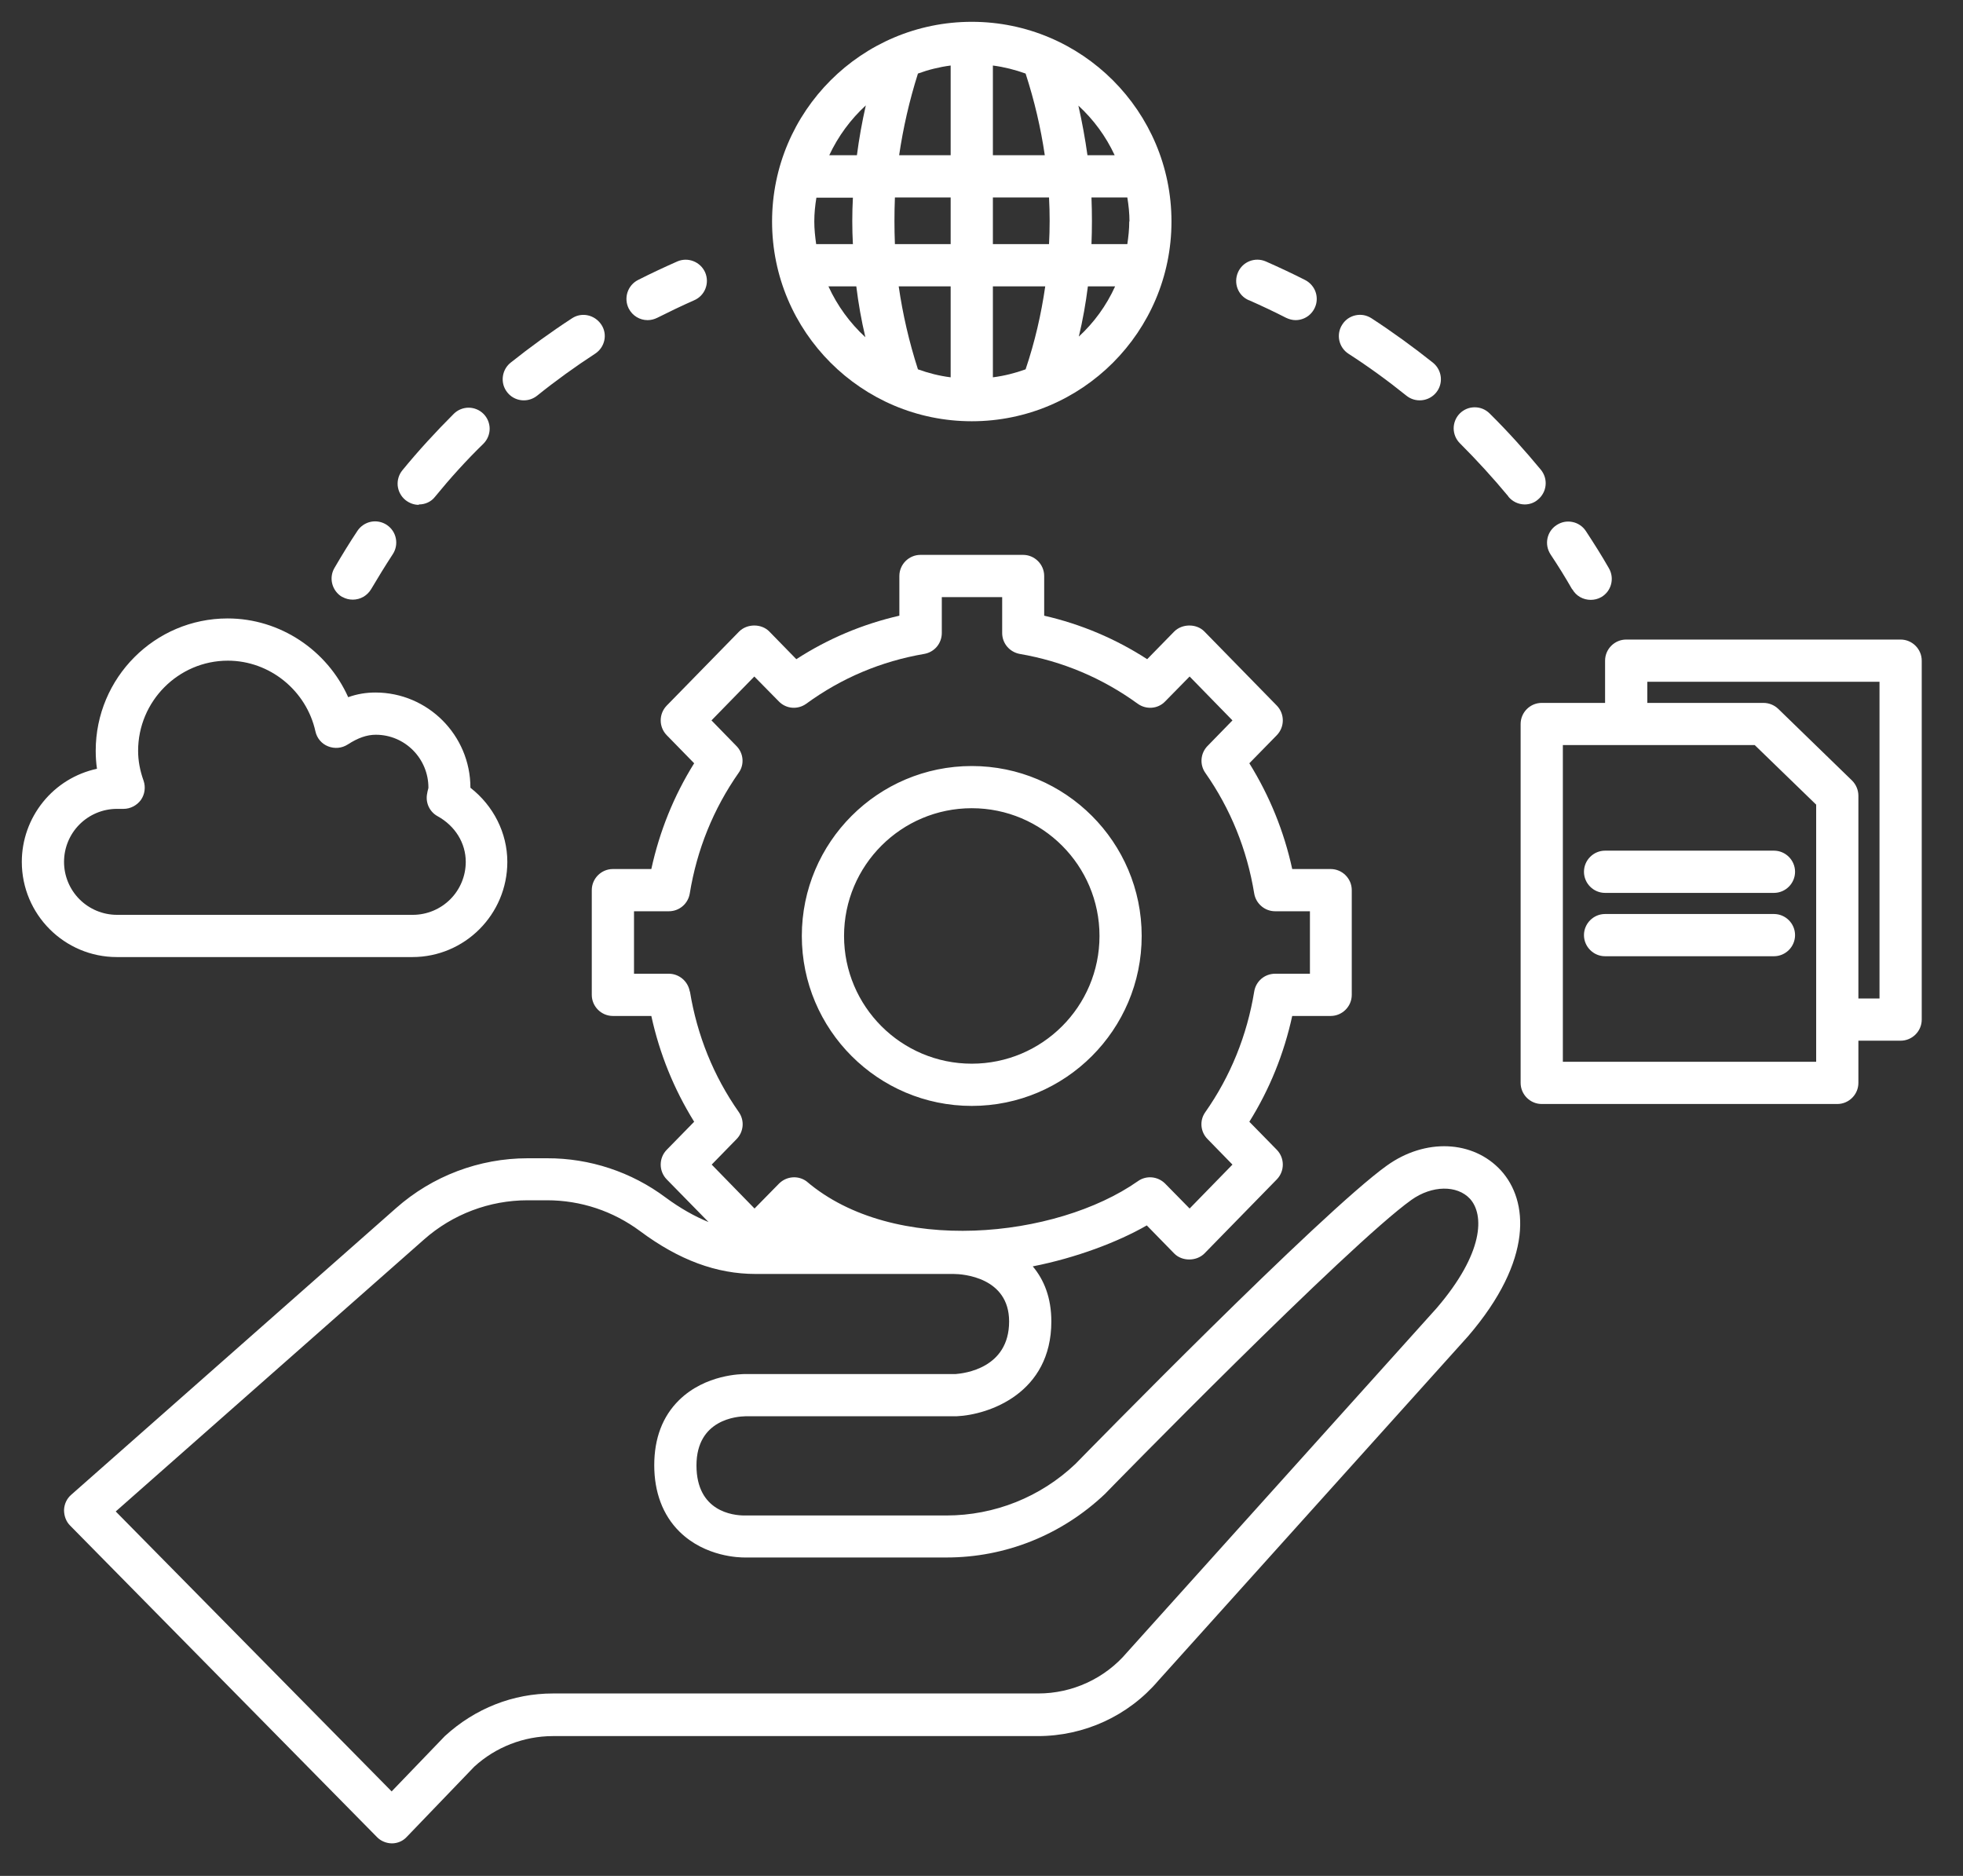 <svg width="45" height="43" viewBox="0 0 45 43" fill="none" xmlns="http://www.w3.org/2000/svg">
<rect x="0" y="0" width="45" height="43" fill="#333333" stroke="none"/>
<path d="M22.277 25.35C24.426 25.35 26.172 23.603 26.172 21.454C26.172 19.306 24.426 17.559 22.277 17.559C20.128 17.559 18.381 19.306 18.381 21.454C18.381 23.603 20.128 25.35 22.277 25.35ZM22.277 18.526C23.893 18.526 25.205 19.838 25.205 21.454C25.205 23.07 23.893 24.382 22.277 24.382C20.661 24.382 19.349 23.07 19.349 21.454C19.349 19.838 20.661 18.526 22.277 18.526ZM22.277 9.656C24.803 9.656 26.855 7.604 26.855 5.078C26.855 2.552 24.803 0.5 22.277 0.5C19.751 0.5 17.699 2.552 17.699 5.078C17.699 7.604 19.751 9.656 22.277 9.656ZM18.991 6.564H19.63C19.678 6.956 19.746 7.343 19.838 7.73C19.481 7.402 19.193 7.005 18.991 6.564ZM25.887 5.078C25.887 5.257 25.868 5.426 25.843 5.596H25.021C25.035 5.243 25.035 4.884 25.021 4.526H25.843C25.872 4.705 25.892 4.889 25.892 5.073L25.887 5.078ZM24.053 5.596H22.761V4.526H24.048C24.067 4.884 24.067 5.238 24.048 5.596H24.053ZM21.043 8.466C20.84 7.836 20.694 7.202 20.602 6.564H21.793V8.649C21.532 8.616 21.285 8.553 21.043 8.466ZM22.761 6.564H23.961C23.869 7.202 23.724 7.836 23.511 8.466C23.269 8.553 23.022 8.616 22.761 8.649V6.564ZM22.761 3.558V1.502C23.022 1.536 23.269 1.599 23.511 1.686C23.714 2.31 23.859 2.934 23.951 3.558H22.761ZM21.793 3.558H20.612C20.704 2.934 20.845 2.31 21.043 1.686C21.28 1.599 21.532 1.536 21.793 1.502V3.558ZM21.793 4.526V5.596H20.515C20.501 5.243 20.501 4.884 20.515 4.526H21.788H21.793ZM19.547 5.596H18.71C18.686 5.426 18.667 5.252 18.667 5.078C18.667 4.889 18.686 4.71 18.715 4.531H19.552C19.533 4.889 19.533 5.243 19.552 5.601L19.547 5.596ZM24.73 7.72C24.822 7.338 24.89 6.951 24.939 6.564H25.563C25.364 7.004 25.079 7.396 24.726 7.72H24.73ZM25.553 3.558H24.929C24.876 3.181 24.808 2.804 24.721 2.421C25.069 2.741 25.35 3.123 25.553 3.558ZM19.848 2.416C19.761 2.799 19.693 3.181 19.644 3.558H19.01C19.214 3.123 19.499 2.736 19.848 2.416ZM9.453 21.938C10.653 21.938 11.63 20.961 11.63 19.756C11.63 19.093 11.311 18.468 10.784 18.057C10.784 16.852 9.806 15.874 8.606 15.874C8.393 15.874 8.185 15.908 7.982 15.981C7.502 14.907 6.423 14.176 5.218 14.176C3.549 14.176 2.194 15.536 2.194 17.21C2.194 17.346 2.203 17.486 2.223 17.622C1.735 17.727 1.298 17.996 0.985 18.385C0.672 18.773 0.5 19.257 0.5 19.756C0.5 20.961 1.478 21.938 2.678 21.938H9.453ZM1.468 19.756C1.468 19.434 1.595 19.126 1.822 18.898C2.049 18.671 2.356 18.542 2.678 18.541H2.833C2.987 18.541 3.137 18.463 3.229 18.338C3.321 18.207 3.341 18.043 3.292 17.897C3.205 17.655 3.166 17.428 3.166 17.21C3.166 16.073 4.091 15.144 5.223 15.144C6.181 15.144 7.023 15.826 7.231 16.765C7.265 16.92 7.372 17.05 7.522 17.108C7.672 17.167 7.836 17.152 7.972 17.065C8.204 16.915 8.407 16.842 8.616 16.842C9.283 16.842 9.825 17.389 9.821 18.062C9.806 18.11 9.796 18.163 9.787 18.217C9.758 18.415 9.854 18.613 10.033 18.71C10.435 18.933 10.677 19.325 10.677 19.756C10.677 20.077 10.55 20.385 10.323 20.613C10.096 20.84 9.789 20.969 9.467 20.97H2.678C2.356 20.969 2.049 20.84 1.822 20.613C1.595 20.385 1.468 20.077 1.468 19.756ZM43.57 14.66H37.279C37.013 14.66 36.795 14.878 36.795 15.144V16.112H35.343C35.077 16.112 34.859 16.329 34.859 16.596V24.822C34.859 25.088 35.077 25.306 35.343 25.306H42.118C42.384 25.306 42.602 25.088 42.602 24.822V23.855H43.57C43.836 23.855 44.054 23.637 44.054 23.371V15.144C44.054 14.878 43.836 14.66 43.57 14.66ZM41.634 24.338H35.827V17.079H40.226L41.634 18.444V24.338ZM43.086 22.887H42.602V18.241C42.602 18.11 42.549 17.984 42.457 17.892L40.763 16.247C40.671 16.16 40.55 16.112 40.424 16.112H37.763V15.628H43.086V22.887Z" fill="white"/>
<path d="M36.311 19.983C36.311 20.249 36.529 20.467 36.795 20.467H40.666C40.932 20.467 41.15 20.249 41.15 19.983C41.15 19.717 40.932 19.499 40.666 19.499H36.795C36.529 19.499 36.311 19.717 36.311 19.983ZM40.666 20.951H36.795C36.529 20.951 36.311 21.169 36.311 21.435C36.311 21.701 36.529 21.919 36.795 21.919H40.666C40.932 21.919 41.15 21.701 41.15 21.435C41.15 21.169 40.932 20.951 40.666 20.951ZM7.846 13.682C7.923 13.726 8.006 13.745 8.088 13.745C8.257 13.745 8.417 13.658 8.509 13.503C8.669 13.232 8.833 12.966 9.003 12.705C9.074 12.598 9.1 12.466 9.074 12.34C9.049 12.214 8.974 12.103 8.867 12.032C8.76 11.961 8.629 11.935 8.503 11.96C8.377 11.986 8.266 12.06 8.194 12.168C8.011 12.443 7.836 12.729 7.667 13.019C7.531 13.252 7.614 13.547 7.841 13.682H7.846ZM9.603 11.563C9.743 11.563 9.883 11.505 9.975 11.384C10.319 10.963 10.691 10.551 11.084 10.169C11.128 10.124 11.164 10.071 11.188 10.012C11.212 9.954 11.225 9.891 11.225 9.828C11.225 9.764 11.212 9.702 11.188 9.643C11.164 9.585 11.128 9.531 11.084 9.487C11.039 9.442 10.986 9.406 10.927 9.382C10.868 9.358 10.806 9.345 10.742 9.345C10.679 9.345 10.616 9.358 10.558 9.382C10.499 9.406 10.446 9.442 10.401 9.487C9.99 9.898 9.593 10.329 9.225 10.779C9.185 10.828 9.154 10.885 9.136 10.945C9.117 11.007 9.111 11.07 9.117 11.134C9.124 11.197 9.142 11.259 9.173 11.315C9.203 11.371 9.244 11.421 9.293 11.461C9.385 11.534 9.491 11.572 9.598 11.572L9.603 11.563ZM12.008 9.177C12.114 9.177 12.221 9.143 12.313 9.07C12.739 8.727 13.189 8.403 13.643 8.107C13.866 7.962 13.934 7.662 13.784 7.44C13.634 7.217 13.339 7.149 13.116 7.294C12.632 7.609 12.158 7.953 11.703 8.315C11.625 8.379 11.569 8.464 11.542 8.561C11.515 8.657 11.518 8.759 11.551 8.854C11.585 8.948 11.647 9.03 11.728 9.088C11.81 9.146 11.908 9.177 12.008 9.177ZM14.848 7.338C14.921 7.338 14.998 7.319 15.066 7.285C15.347 7.144 15.628 7.009 15.913 6.883C16.16 6.777 16.271 6.491 16.165 6.244C16.058 6.002 15.773 5.886 15.526 5.993C15.221 6.128 14.921 6.268 14.626 6.418C14.389 6.539 14.292 6.83 14.413 7.072C14.5 7.241 14.669 7.338 14.844 7.338H14.848ZM36.045 13.508C36.132 13.663 36.296 13.75 36.466 13.75C36.548 13.75 36.63 13.731 36.708 13.687C36.94 13.552 37.017 13.256 36.882 13.024C36.717 12.734 36.538 12.453 36.354 12.172C36.319 12.119 36.274 12.073 36.221 12.038C36.168 12.002 36.109 11.977 36.046 11.965C35.984 11.952 35.919 11.952 35.857 11.964C35.794 11.977 35.735 12.002 35.682 12.037C35.459 12.182 35.396 12.482 35.546 12.71C35.72 12.971 35.885 13.237 36.04 13.508H36.045ZM30.91 8.107C31.37 8.403 31.815 8.727 32.241 9.07C32.341 9.151 32.469 9.188 32.597 9.174C32.725 9.161 32.842 9.097 32.923 8.998C33.093 8.79 33.059 8.485 32.851 8.315C32.396 7.953 31.922 7.609 31.438 7.294C31.384 7.26 31.325 7.236 31.262 7.224C31.2 7.213 31.136 7.214 31.073 7.228C31.011 7.241 30.953 7.267 30.9 7.303C30.848 7.34 30.804 7.386 30.77 7.44C30.7 7.547 30.676 7.677 30.702 7.802C30.729 7.928 30.803 8.037 30.91 8.107ZM34.578 11.384C34.623 11.439 34.68 11.484 34.745 11.515C34.809 11.546 34.88 11.562 34.951 11.563C35.057 11.563 35.169 11.529 35.256 11.451C35.305 11.411 35.346 11.361 35.376 11.305C35.406 11.249 35.425 11.188 35.431 11.124C35.438 11.061 35.431 10.997 35.413 10.936C35.394 10.875 35.364 10.818 35.324 10.769C34.956 10.324 34.564 9.888 34.148 9.477C34.103 9.432 34.05 9.397 33.991 9.372C33.933 9.348 33.87 9.336 33.806 9.336C33.743 9.336 33.68 9.348 33.622 9.372C33.563 9.397 33.51 9.432 33.465 9.477C33.42 9.522 33.385 9.575 33.361 9.633C33.337 9.692 33.324 9.755 33.324 9.818C33.324 9.881 33.337 9.944 33.361 10.003C33.385 10.061 33.42 10.114 33.465 10.159C33.852 10.546 34.225 10.953 34.574 11.374L34.578 11.384ZM28.636 6.883C28.921 7.009 29.207 7.144 29.483 7.285C29.555 7.319 29.628 7.338 29.7 7.338C29.809 7.338 29.915 7.301 30.001 7.233C30.086 7.165 30.146 7.07 30.172 6.964C30.197 6.858 30.186 6.746 30.14 6.647C30.093 6.548 30.015 6.468 29.918 6.418C29.623 6.268 29.323 6.128 29.018 5.993C28.771 5.886 28.486 5.997 28.379 6.244C28.273 6.491 28.379 6.777 28.631 6.883H28.636ZM31.796 26.715C30.276 27.803 24.871 33.335 24.653 33.557C23.855 34.316 22.797 34.738 21.696 34.738H17.065C16.808 34.738 15.966 34.651 15.966 33.591C15.966 32.531 16.9 32.468 17.089 32.464H21.928C22.678 32.43 24.101 31.931 24.101 30.291C24.101 29.744 23.932 29.333 23.675 29.028C24.663 28.834 25.626 28.471 26.289 28.089L26.918 28.733C27.097 28.916 27.426 28.916 27.61 28.733L29.27 27.034C29.453 26.845 29.453 26.545 29.27 26.356L28.64 25.713C29.105 24.968 29.434 24.154 29.623 23.288H30.504C30.77 23.288 30.988 23.07 30.988 22.804V20.404C30.988 20.138 30.77 19.92 30.504 19.92H29.623C29.434 19.054 29.105 18.246 28.64 17.496L29.27 16.852C29.453 16.663 29.453 16.363 29.27 16.174L27.61 14.476C27.431 14.292 27.102 14.292 26.918 14.476L26.298 15.11C25.572 14.64 24.779 14.306 23.937 14.113V13.203C23.937 12.937 23.719 12.719 23.453 12.719H21.101C20.835 12.719 20.617 12.937 20.617 13.203V14.113C19.775 14.306 18.981 14.64 18.255 15.11L17.636 14.476C17.457 14.292 17.128 14.292 16.944 14.476L15.284 16.174C15.1 16.363 15.1 16.663 15.284 16.852L15.913 17.496C15.448 18.241 15.12 19.054 14.931 19.92H14.05C13.784 19.92 13.566 20.138 13.566 20.404V22.804C13.566 23.07 13.784 23.288 14.05 23.288H14.931C15.12 24.154 15.448 24.963 15.913 25.713L15.284 26.356C15.1 26.545 15.1 26.845 15.284 27.034L16.242 28.012C15.923 27.881 15.594 27.697 15.26 27.45C14.475 26.863 13.52 26.547 12.54 26.55H12.095C10.987 26.55 9.912 26.956 9.08 27.692L1.632 34.264C1.531 34.351 1.473 34.477 1.468 34.612C1.468 34.743 1.511 34.874 1.608 34.97L8.64 42.108C8.684 42.154 8.738 42.191 8.797 42.215C8.856 42.24 8.919 42.253 8.983 42.254C9.114 42.254 9.24 42.2 9.327 42.103L10.871 40.497C11.362 40.047 12.004 39.797 12.671 39.795H23.791C24.856 39.795 25.868 39.331 26.555 38.522L33.654 30.63C35.164 28.873 35.033 27.518 34.409 26.831C33.77 26.134 32.672 26.085 31.791 26.719L31.796 26.715ZM15.812 22.727C15.773 22.495 15.569 22.32 15.332 22.32H14.534V20.888H15.332C15.448 20.888 15.559 20.848 15.647 20.773C15.735 20.699 15.793 20.595 15.812 20.482C15.976 19.475 16.354 18.541 16.934 17.713C17.07 17.525 17.046 17.263 16.881 17.099L16.31 16.513L17.292 15.507L17.854 16.078C18.023 16.252 18.289 16.271 18.483 16.131C19.291 15.541 20.201 15.158 21.188 14.989C21.301 14.969 21.403 14.911 21.477 14.823C21.55 14.735 21.59 14.624 21.59 14.51V13.687H22.974V14.51C22.974 14.747 23.143 14.945 23.375 14.989C24.358 15.158 25.267 15.541 26.081 16.131C26.274 16.271 26.545 16.252 26.71 16.078L27.271 15.507L28.253 16.513L27.682 17.099C27.603 17.179 27.555 17.284 27.545 17.396C27.535 17.509 27.565 17.621 27.629 17.713C28.21 18.541 28.587 19.475 28.752 20.482C28.791 20.714 28.994 20.888 29.231 20.888H30.029V22.32H29.231C29.116 22.32 29.004 22.361 28.916 22.435C28.829 22.51 28.77 22.613 28.752 22.727C28.587 23.733 28.21 24.668 27.629 25.495C27.494 25.684 27.518 25.945 27.682 26.11L28.253 26.695L27.271 27.702L26.71 27.131C26.54 26.961 26.274 26.937 26.081 27.078C24.217 28.384 20.486 28.786 18.488 27.078C18.294 26.937 18.028 26.961 17.858 27.131L17.297 27.702L16.315 26.695L16.886 26.11C16.965 26.029 17.013 25.924 17.023 25.812C17.033 25.7 17.003 25.588 16.939 25.495C16.358 24.668 15.981 23.733 15.816 22.727H15.812ZM32.933 29.986L25.834 37.879C25.584 38.174 25.272 38.41 24.921 38.572C24.57 38.734 24.188 38.818 23.801 38.818H12.676C11.766 38.818 10.895 39.156 10.198 39.795L8.978 41.063L2.653 34.646L9.719 28.413C10.374 27.833 11.22 27.513 12.095 27.513H12.54C13.314 27.513 14.055 27.76 14.679 28.224C15.565 28.883 16.426 29.202 17.321 29.202H21.861C22.074 29.202 23.133 29.279 23.133 30.291C23.133 31.37 22.093 31.481 21.909 31.496H17.094C17.002 31.496 16.17 31.501 15.565 32.096C15.187 32.468 14.998 32.972 14.998 33.586C14.998 34.201 15.192 34.728 15.574 35.106C16.17 35.696 16.973 35.701 17.07 35.701H21.696C23.046 35.701 24.334 35.188 25.33 34.245C25.384 34.186 30.905 28.539 32.357 27.503C32.827 27.169 33.402 27.16 33.698 27.479C34.027 27.842 34.022 28.718 32.933 29.986Z" fill="white"/>
</svg>
